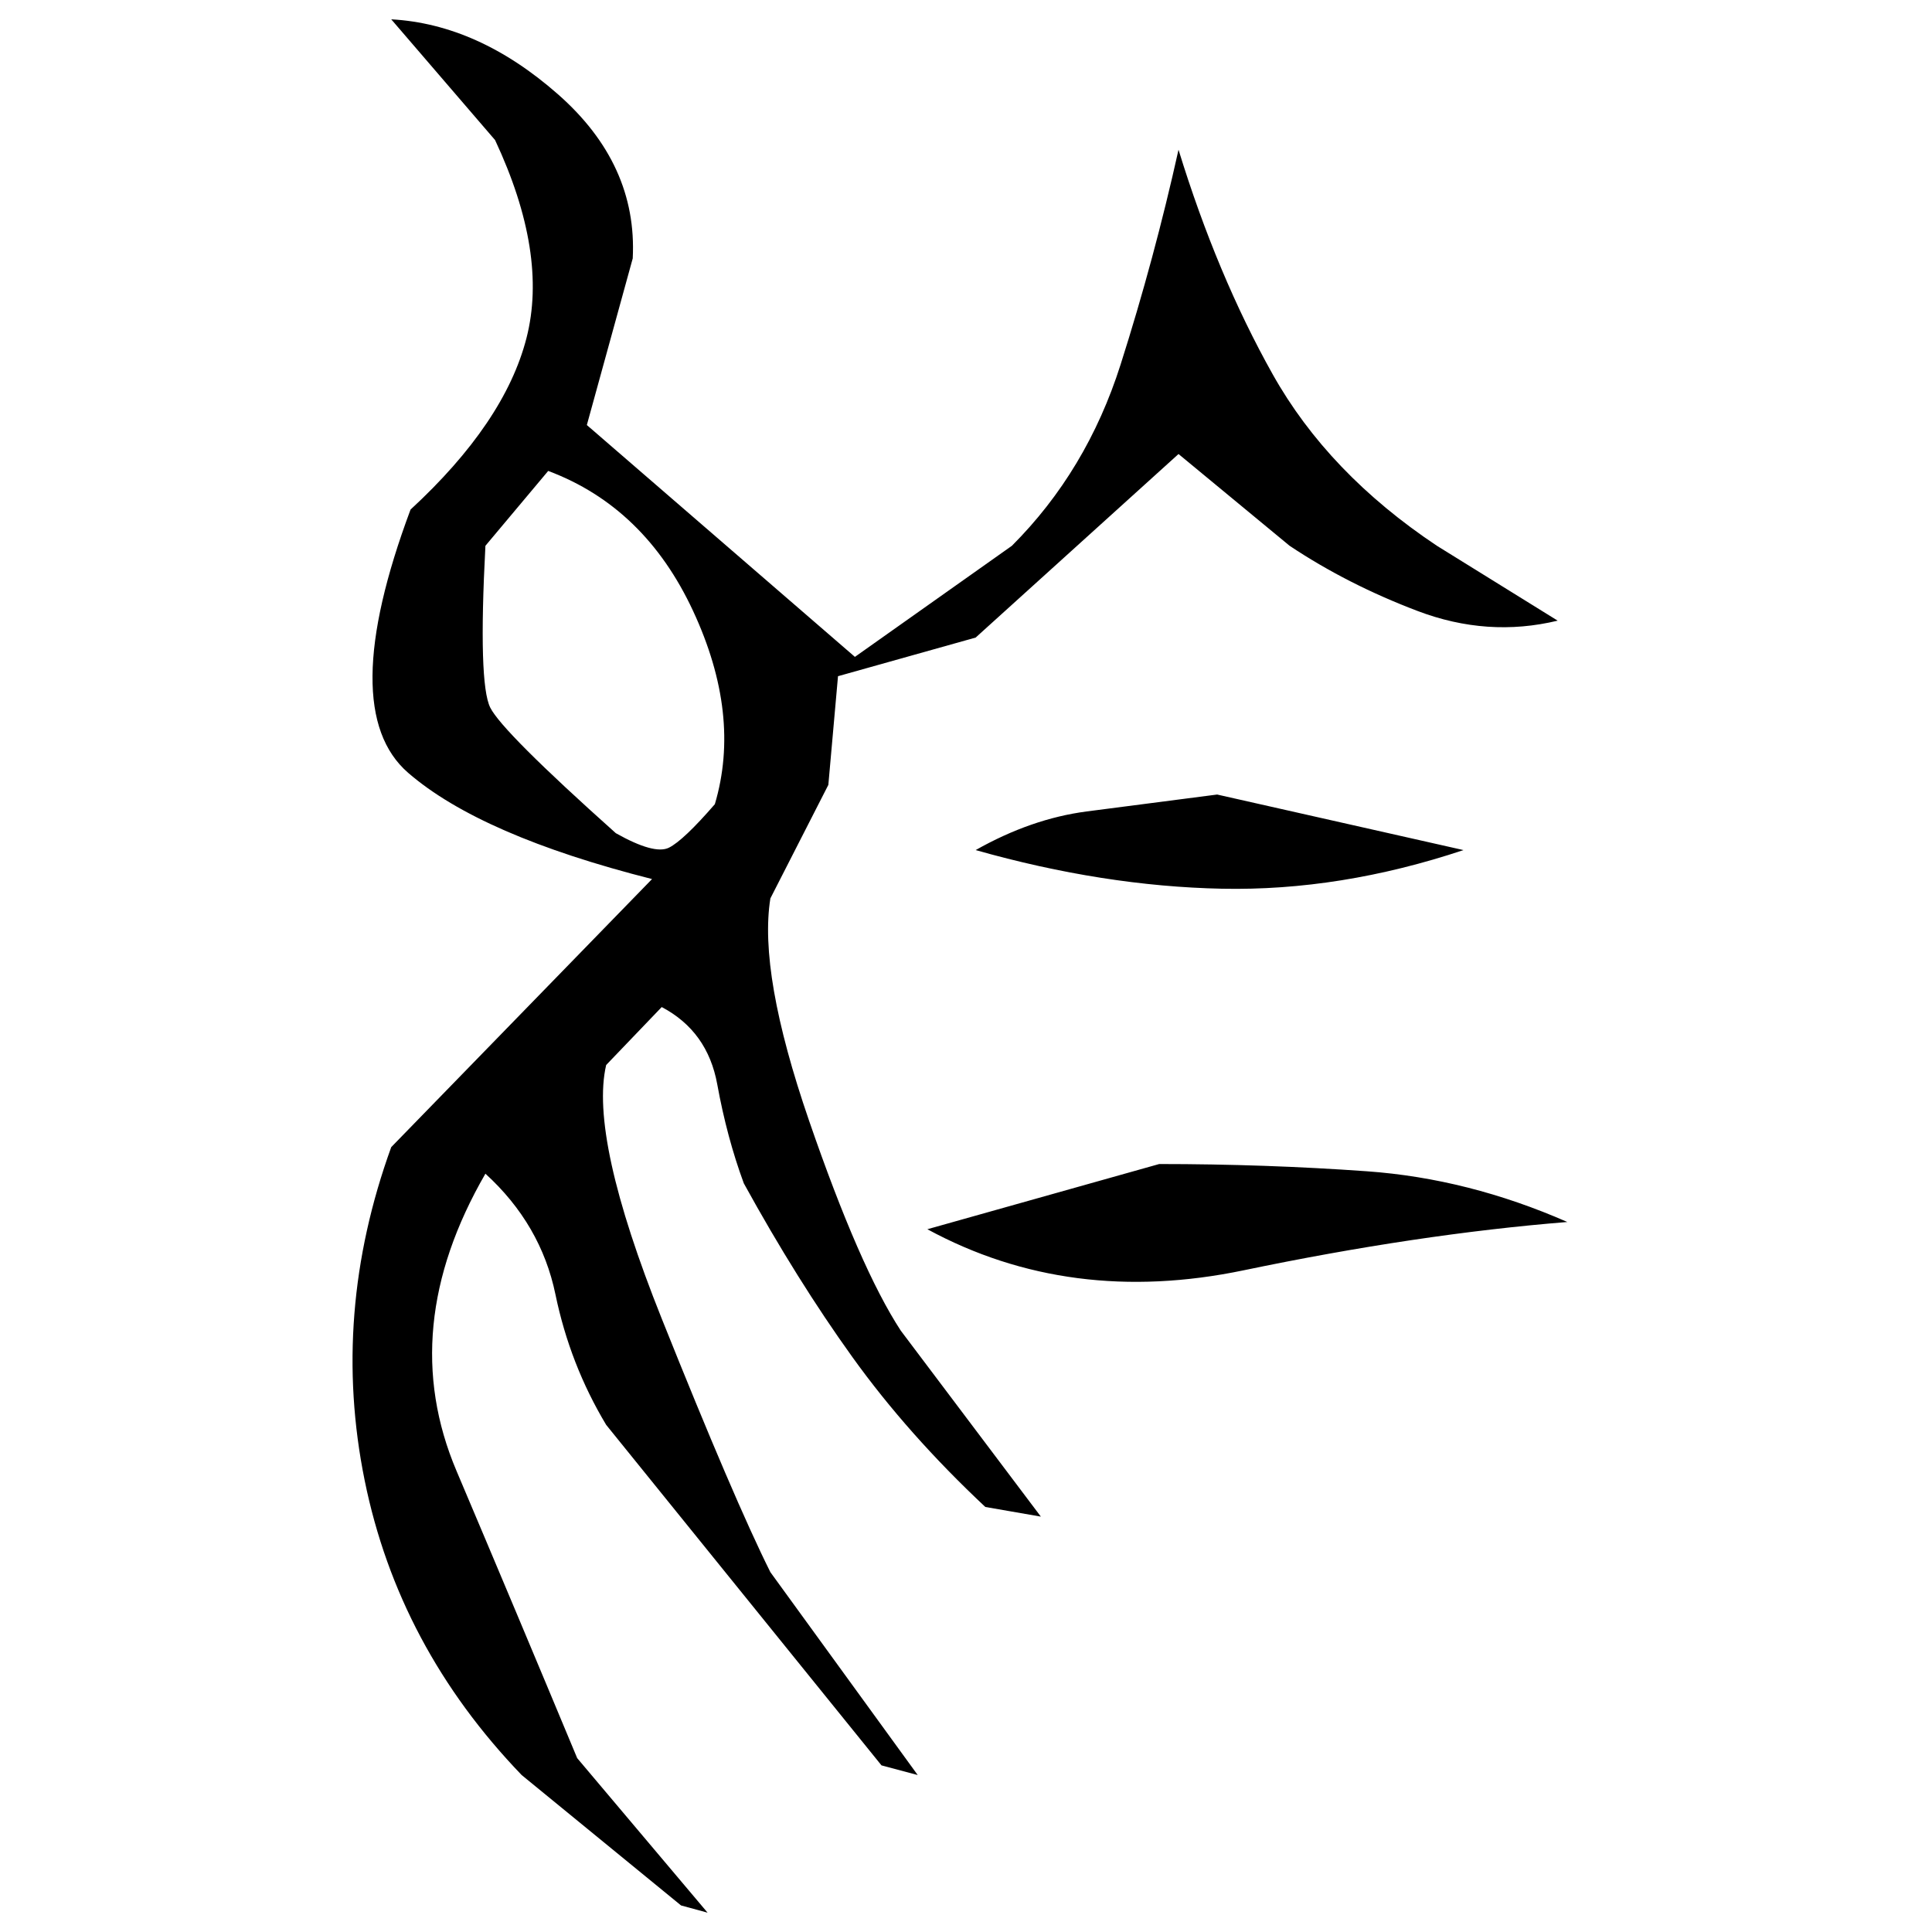 ﻿<?xml version="1.0" encoding="UTF-8" standalone="yes"?>
<svg xmlns="http://www.w3.org/2000/svg" height="100%" version="1.1" width="100%" viewBox="0 0 80 80">
  <g transform="scale(1)">
    <path fill="#000000" d="M16.2 0.8Q19.8 1 23.1 3.9T26.2 10.7L24.3 17.6L35.4 27.2L41.9 22.6Q45 19.5 46.4 15.1T48.8 6.2Q50.4 11.4 52.7 15.5T59.5 22.6L64.5 25.7Q61.6 26.4 58.7 25.3T53.4 22.6L48.8 18.8L40.4 26.4L34.7 28L34.3 32.5L31.9 37.2Q31.4 40.3 33.5 46.4T37.3 55.1L43.1 62.8L40.8 62.4Q37.6 59.4 35.3 56.2T30.8 49Q30.1 47.1 29.7 44.9T27.4 41.7L25.1 44.1Q24.4 47.1 27.4 54.6T31.9 65.1L38 73.5L36.5 73.1L25.1 59.0Q23.6 56.5 23.0 53.6T20.1 48.6Q16.4 55.0 18.9 60.9T23.9 72.8L29.3 79.2L28.2 78.9L21.6 73.5Q16.5 68.2 15.1 61.3T16.2 47.5L27.0 36.4Q19.9 34.6 16.9 32T17 21.1Q20.9 17.5 21.8 14.0T20.5 5.8L16.2 0.8ZM20.1 22.6Q19.8 28.3 20.3 29.3T25.5 34.5Q27.1 35.4 27.7 35.1T29.6 33.3Q30.7 29.6 28.7 25.3T22.7 19.5L20.1 22.6ZM50.4 32.9L60.6 35.2Q55.5 36.9 50.6 36.8T40.4 35.2Q42.7 33.9 45 33.6T50.4 32.9ZM48 48.2Q52.4 48.2 56.6 48.5T64.9 50.6Q58.7 51.1 51.5 52.6T38.4 50.9L48 48.2Z" />
  </g>
</svg>
